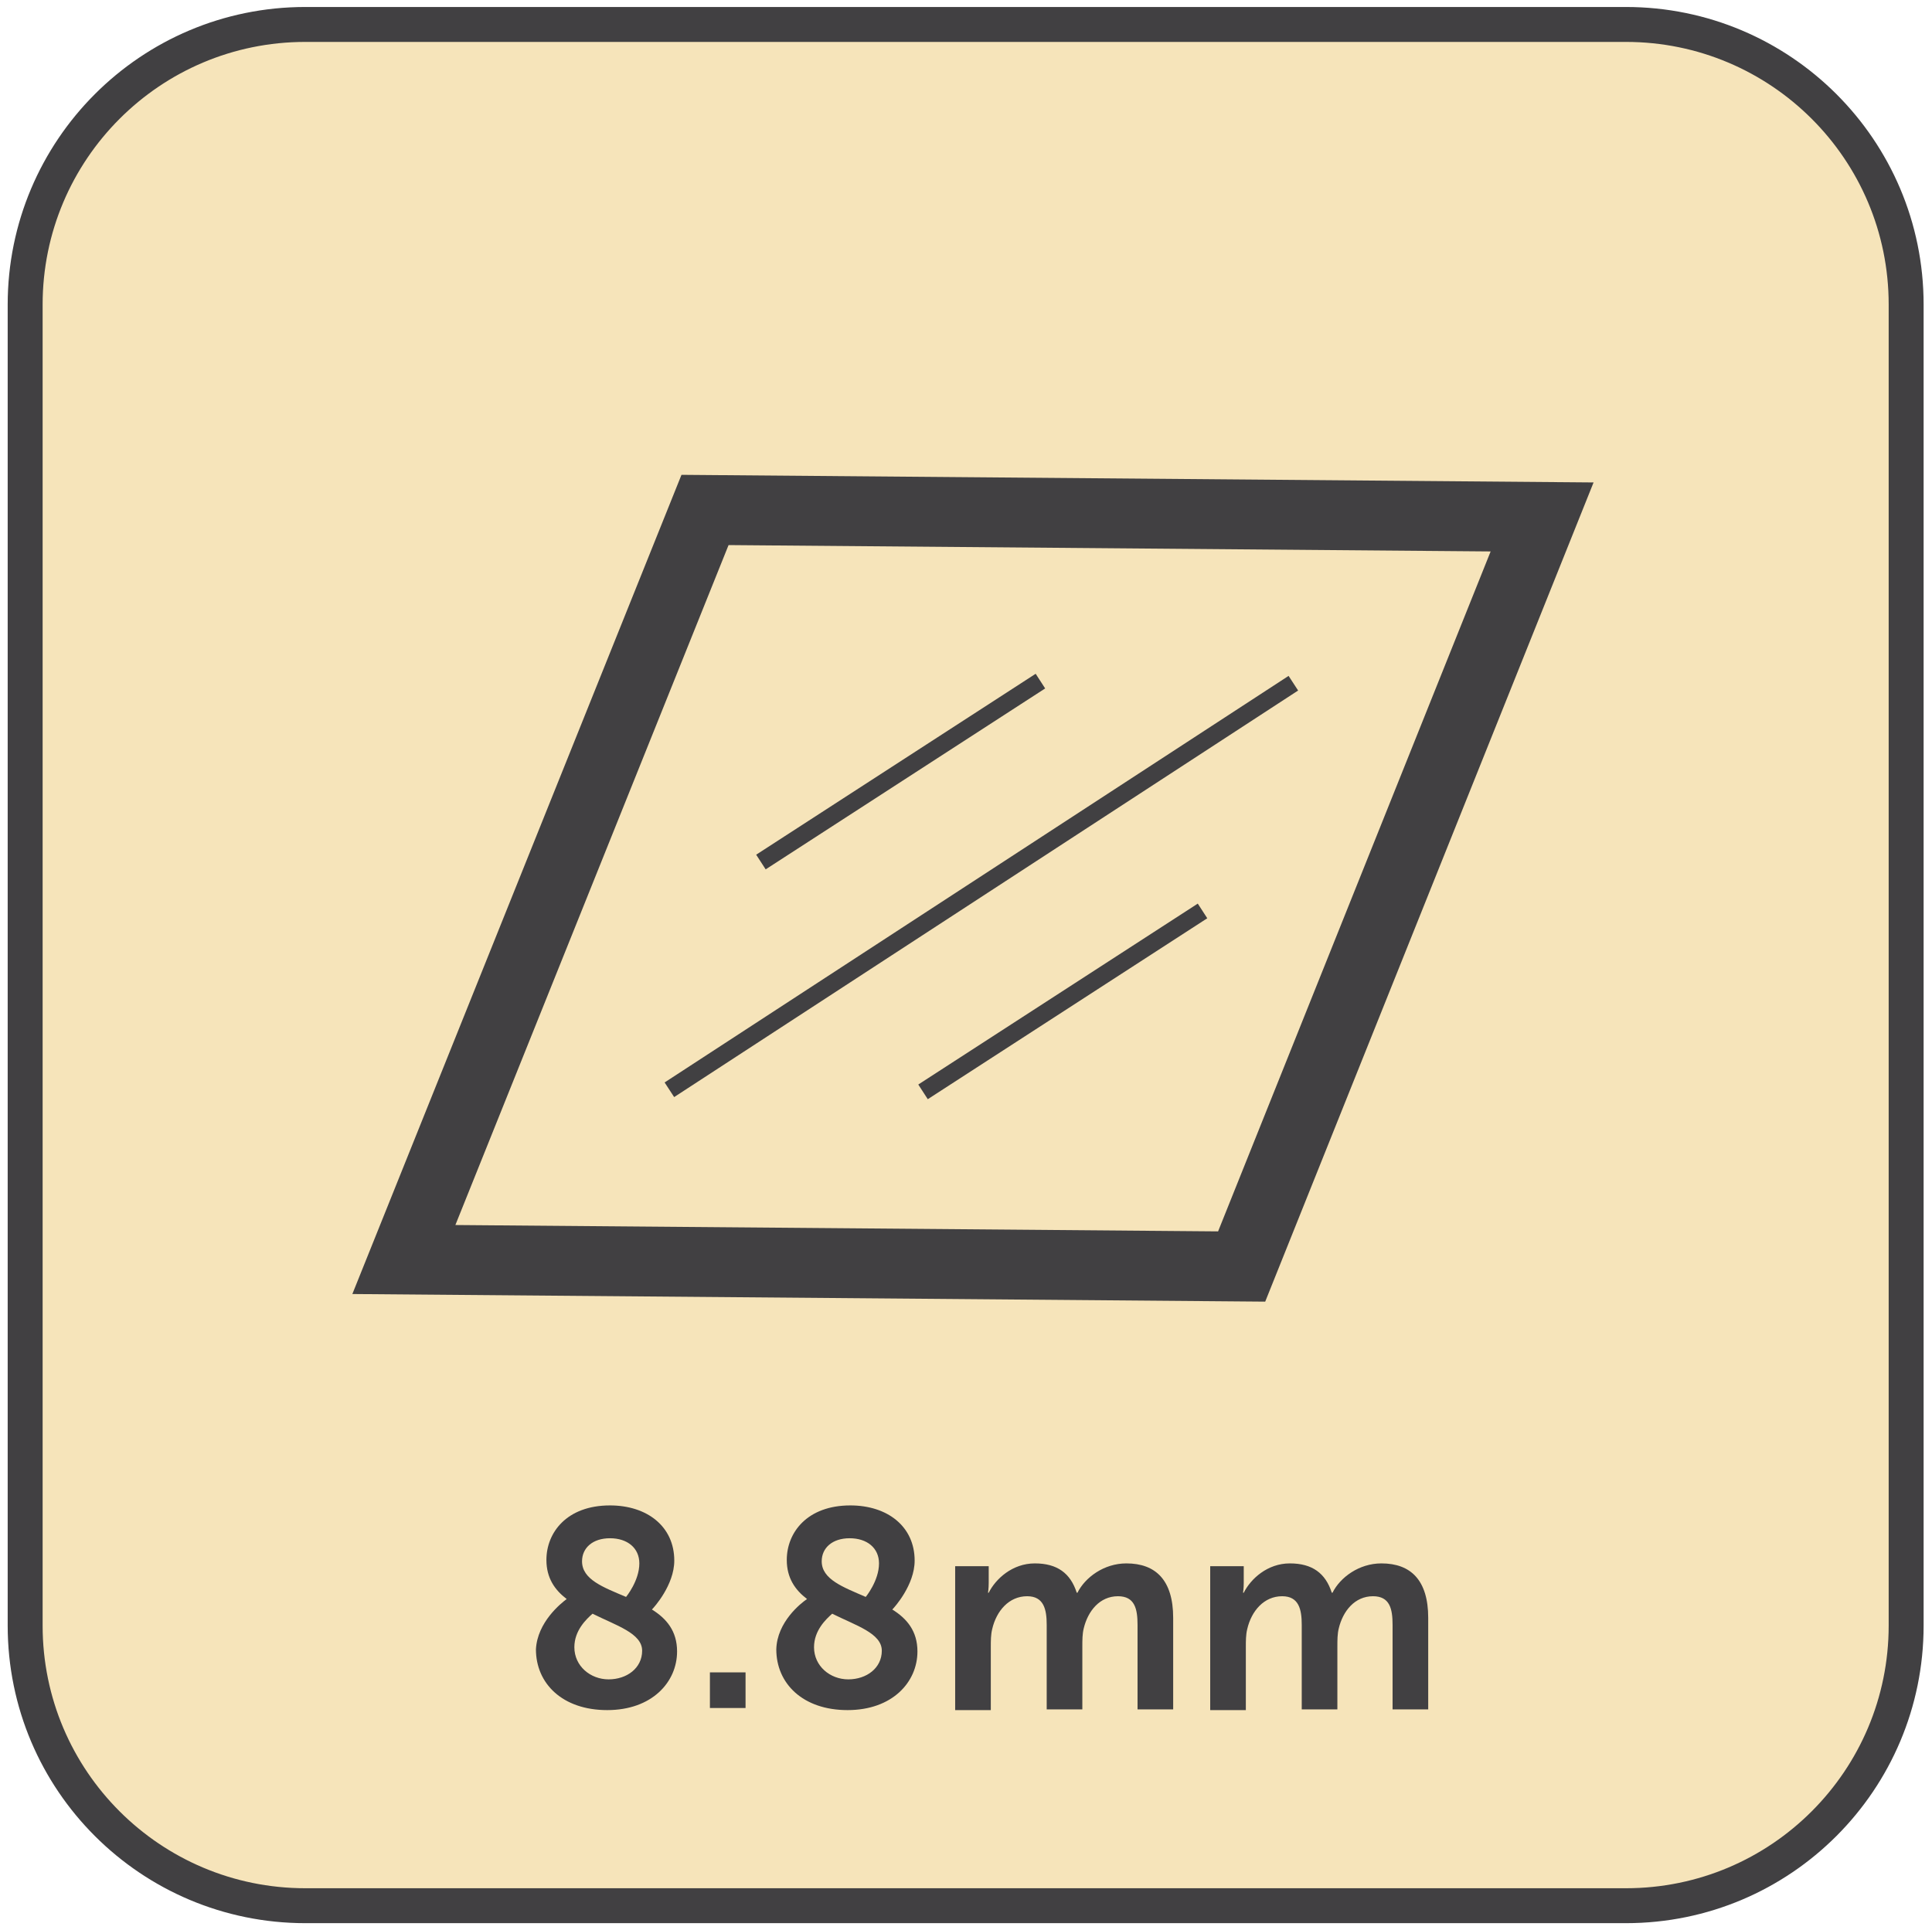 <?xml version="1.0" encoding="UTF-8"?>
<svg id="Layer_1" xmlns="http://www.w3.org/2000/svg" width="27.65" height="27.63" version="1.1" xmlns:xlink="http://www.w3.org/1999/xlink" viewBox="0 0 27.65 27.63">
  <!-- Generator: Adobe Illustrator 29.7.1, SVG Export Plug-In . SVG Version: 2.1.1 Build 8)  -->
  <defs>
    <style>
      .st0 {
        stroke-linecap: round;
        stroke-width: .5px;
      }

      .st0, .st1, .st2, .st3 {
        fill: none;
      }

      .st0, .st2, .st3 {
        stroke: #414042;
      }

      .st4 {
        clip-path: url(#clippath-1);
      }

      .st5 {
        fill: #f6e4ba;
      }

      .st2 {
        stroke-width: .25px;
      }

      .st6 {
        fill: #414042;
      }

      .st7 {
        clip-path: url(#clippath);
      }
    </style>
    <clipPath id="clippath">
      <rect class="st1" x=".11" y=".1" width="27.43" height="27.43"/>
    </clipPath>
    <clipPath id="clippath-1">
      <rect class="st1" x=".11" y=".1" width="27.43" height="27.43"/>
    </clipPath>
  </defs>
  <g>
    <g class="st7">
      <path class="st5" d="M4.37,27.28h18.9c2.22,0,4.01-1.8,4.01-4.01V4.36c0-2.22-1.8-4.01-4.01-4.01H4.37C2.15.35.36,2.15.36,4.36v18.91c0,2.22,1.8,4.01,4.01,4.01"/>
    </g>
    <g class="st4">
      <path class="st0" d="M4.37,27.28h18.9c2.22,0,4.01-1.8,4.01-4.01V4.36c0-2.22-1.8-4.01-4.01-4.01H4.37C2.15.35.36,2.15.36,4.36v18.91c0,2.22,1.8,4.01,4.01,4.01Z"/>
    </g>
  </g>
  <g>
    <path class="st6" d="M8.11,22.89c-.17-.13-.29-.3-.29-.56,0-.39.29-.78.91-.78.53,0,.92.3.92.79,0,.35-.29.67-.32.7.21.13.36.31.36.6,0,.44-.36.84-1,.84s-1.02-.38-1.02-.87c.02-.39.36-.66.44-.72ZM8.48,23.1c-.09.08-.26.24-.26.48,0,.27.23.46.49.46s.48-.16.48-.41c0-.25-.37-.36-.71-.53ZM8.96,22.86s.19-.23.19-.48c0-.22-.17-.36-.42-.36s-.4.14-.4.33c0,.26.3.37.63.51Z"/>
    <path class="st6" d="M10.16,23.94h.51v.51h-.51v-.51Z"/>
    <path class="st6" d="M11.55,22.89c-.17-.13-.29-.3-.29-.56,0-.39.29-.78.91-.78.53,0,.92.3.92.79,0,.35-.29.67-.32.7.21.13.36.31.36.6,0,.44-.36.84-1,.84s-1.02-.38-1.02-.87c.01-.39.35-.66.44-.72ZM11.91,23.1c-.09.08-.26.24-.26.48,0,.27.23.46.49.46s.48-.16.48-.41c0-.25-.37-.36-.71-.53ZM12.39,22.86s.19-.23.19-.48c0-.22-.17-.36-.42-.36s-.4.14-.4.33c0,.26.31.37.63.51Z"/>
  </g>
  <polygon class="st3" points="10.09 7.3 22.07 7.4 17.77 18.13 5.78 18.03 10.09 7.3"/>
  <line class="st2" x1="18.51" y1="9.78" x2="9.58" y2="15.6"/>
  <line class="st2" x1="17.21" y1="13.04" x2="13.21" y2="15.63"/>
  <line class="st2" x1="14.89" y1="9.75" x2="10.89" y2="12.34"/>
  <path class="st6" d="M13.66,22.42h.49v.24c0,.08-.01.14-.01.14h.01c.1-.2.34-.42.66-.42s.51.14.6.42h.01c.11-.22.38-.42.7-.42.42,0,.67.24.67.78v1.31h-.51v-1.21c0-.23-.04-.41-.28-.41-.26,0-.43.21-.49.46-.02.08-.02.17-.02.26v.9h-.51v-1.21c0-.22-.04-.41-.28-.41-.26,0-.44.21-.5.47-.02.08-.02.17-.02.26v.9h-.51v-2.06h0Z"/>
  <path class="st6" d="M17.31,22.42h.49v.24c0,.08-.01.14-.01.14h.01c.1-.2.34-.42.66-.42s.51.14.6.42h.01c.11-.22.38-.42.7-.42.42,0,.67.24.67.78v1.31h-.51v-1.21c0-.23-.04-.41-.28-.41-.26,0-.43.21-.49.46-.02.08-.02.17-.02.26v.9h-.51v-1.21c0-.22-.04-.41-.28-.41-.26,0-.44.21-.5.47-.02.08-.02.17-.02.26v.9h-.51v-2.06h0Z"/>
</svg>